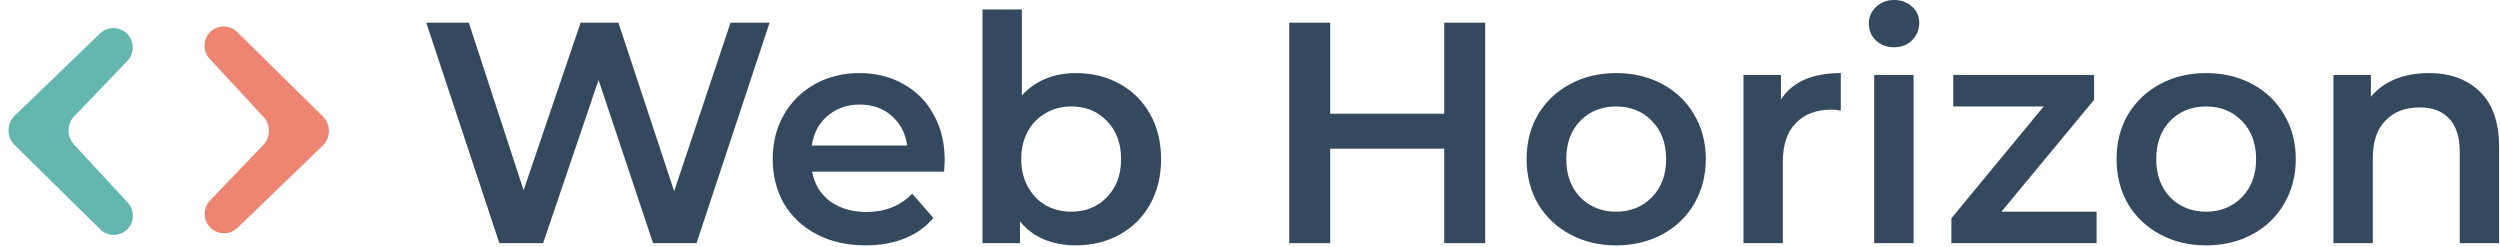 <?xml version="1.0" encoding="UTF-8"?> <svg xmlns="http://www.w3.org/2000/svg" width="1104" height="109" viewBox="0 0 1104 109" fill="none"> <path d="M142.546 51.362C146.184 54.946 146.153 60.824 142.476 64.368L104.882 100.609C101.486 103.883 96.082 103.794 92.796 100.411C89.581 97.102 89.566 91.84 92.761 88.512L116.228 64.073C119.557 60.606 119.608 55.147 116.345 51.619L92.566 25.912C89.476 22.571 89.577 17.386 92.795 14.168C96.086 10.877 101.415 10.857 104.731 14.122L142.546 51.362Z" fill="#EE8572"></path> <path d="M6.469 64.048C2.831 60.465 2.862 54.586 6.539 51.042L44.133 14.801C47.529 11.527 52.933 11.616 56.219 14.999C59.434 18.309 59.449 23.57 56.254 26.898L32.787 51.337C29.458 54.804 29.407 60.263 32.671 63.791L56.449 89.498C59.539 92.839 59.438 98.024 56.22 101.242C52.93 104.533 47.6 104.554 44.284 101.288L6.469 64.048Z" fill="#63B7AF"></path> <path d="M339.854 10.015L307.585 107.378H288.39L264.327 35.329L239.847 107.378H220.514L188.244 10.015H207.022L231.224 84.011L256.399 10.015H273.09L297.709 84.428L322.606 10.015H339.854Z" fill="#35495E"></path> <path d="M417.17 70.658C417.17 71.864 417.077 73.579 416.892 75.805H358.613C359.633 81.276 362.275 85.634 366.541 88.879C370.899 92.032 376.277 93.608 382.675 93.608C390.835 93.608 397.558 90.919 402.844 85.541L412.163 96.251C408.824 100.238 404.605 103.252 399.505 105.292C394.405 107.332 388.656 108.352 382.258 108.352C374.098 108.352 366.912 106.729 360.699 103.484C354.486 100.238 349.664 95.741 346.233 89.992C342.895 84.15 341.226 77.567 341.226 70.241C341.226 63.008 342.849 56.517 346.094 50.768C349.433 44.926 354.023 40.383 359.864 37.137C365.706 33.892 372.29 32.269 379.615 32.269C386.848 32.269 393.293 33.892 398.949 37.137C404.698 40.29 409.149 44.787 412.302 50.629C415.547 56.378 417.17 63.055 417.17 70.658ZM379.615 46.178C374.052 46.178 369.323 47.847 365.428 51.185C361.626 54.431 359.308 58.789 358.473 64.26H400.618C399.876 58.882 397.604 54.524 393.803 51.185C390.001 47.847 385.272 46.178 379.615 46.178Z" fill="#35495E"></path> <path d="M475.042 32.269C482.274 32.269 488.719 33.846 494.375 36.998C500.124 40.151 504.622 44.602 507.867 50.351C511.113 56.1 512.735 62.73 512.735 70.241C512.735 77.752 511.113 84.428 507.867 90.27C504.622 96.019 500.124 100.47 494.375 103.623C488.719 106.776 482.274 108.352 475.042 108.352C469.942 108.352 465.259 107.471 460.993 105.709C456.821 103.947 453.297 101.305 450.422 97.781V107.378H433.871V4.173H451.257V42.145C454.224 38.899 457.702 36.442 461.689 34.773C465.769 33.104 470.22 32.269 475.042 32.269ZM473.094 93.469C479.493 93.469 484.732 91.337 488.812 87.071C492.984 82.806 495.071 77.196 495.071 70.241C495.071 63.286 492.984 57.676 488.812 53.411C484.732 49.145 479.493 47.013 473.094 47.013C468.922 47.013 465.166 47.986 461.828 49.934C458.49 51.788 455.847 54.477 453.9 58.001C451.952 61.525 450.979 65.605 450.979 70.241C450.979 74.877 451.952 78.957 453.9 82.481C455.847 86.005 458.49 88.74 461.828 90.687C465.166 92.542 468.922 93.469 473.094 93.469Z" fill="#35495E"></path> <path d="M655.848 10.015V107.378H637.766V65.651H587.415V107.378H569.333V10.015H587.415V50.212H637.766V10.015H655.848Z" fill="#35495E"></path> <path d="M713.65 108.352C706.139 108.352 699.37 106.729 693.343 103.484C687.316 100.238 682.587 95.741 679.156 89.992C675.818 84.15 674.148 77.567 674.148 70.241C674.148 62.916 675.818 56.378 679.156 50.629C682.587 44.88 687.316 40.383 693.343 37.137C699.37 33.892 706.139 32.269 713.65 32.269C721.254 32.269 728.069 33.892 734.097 37.137C740.124 40.383 744.807 44.88 748.145 50.629C751.576 56.378 753.291 62.916 753.291 70.241C753.291 77.567 751.576 84.15 748.145 89.992C744.807 95.741 740.124 100.238 734.097 103.484C728.069 106.729 721.254 108.352 713.65 108.352ZM713.65 93.469C720.048 93.469 725.334 91.337 729.507 87.071C733.679 82.806 735.766 77.196 735.766 70.241C735.766 63.286 733.679 57.676 729.507 53.411C725.334 49.145 720.048 47.013 713.65 47.013C707.252 47.013 701.967 49.145 697.794 53.411C693.714 57.676 691.674 63.286 691.674 70.241C691.674 77.196 693.714 82.806 697.794 87.071C701.967 91.337 707.252 93.469 713.65 93.469Z" fill="#35495E"></path> <path d="M786.469 43.953C791.476 36.164 800.285 32.269 812.896 32.269V48.821C811.413 48.543 810.068 48.404 808.862 48.404C802.093 48.404 796.808 50.397 793.006 54.385C789.204 58.279 787.303 63.936 787.303 71.354V107.378H769.917V33.104H786.469V43.953Z" fill="#35495E"></path> <path d="M827.645 33.104H845.032V107.378H827.645V33.104ZM836.408 20.864C833.255 20.864 830.613 19.89 828.48 17.943C826.347 15.903 825.281 13.399 825.281 10.432C825.281 7.465 826.347 5.007 828.48 3.06C830.613 1.02 833.255 0 836.408 0C839.561 0 842.203 0.974 844.336 2.921C846.469 4.775 847.535 7.14 847.535 10.015C847.535 13.075 846.469 15.671 844.336 17.804C842.296 19.844 839.653 20.864 836.408 20.864Z" fill="#35495E"></path> <path d="M925.852 93.469V107.378H861.731V96.39L902.485 47.013H862.566V33.104H924.74V44.092L883.847 93.469H925.852Z" fill="#35495E"></path> <path d="M974.174 108.352C966.664 108.352 959.894 106.729 953.867 103.484C947.84 100.238 943.111 95.741 939.68 89.992C936.342 84.15 934.673 77.567 934.673 70.241C934.673 62.916 936.342 56.378 939.68 50.629C943.111 44.88 947.84 40.383 953.867 37.137C959.894 33.892 966.664 32.269 974.174 32.269C981.778 32.269 988.594 33.892 994.621 37.137C1000.65 40.383 1005.33 44.88 1008.67 50.629C1012.1 56.378 1013.82 62.916 1013.82 70.241C1013.82 77.567 1012.1 84.15 1008.67 89.992C1005.33 95.741 1000.65 100.238 994.621 103.484C988.594 106.729 981.778 108.352 974.174 108.352ZM974.174 93.469C980.573 93.469 985.858 91.337 990.031 87.071C994.204 82.806 996.29 77.196 996.29 70.241C996.29 63.286 994.204 57.676 990.031 53.411C985.858 49.145 980.573 47.013 974.174 47.013C967.776 47.013 962.491 49.145 958.318 53.411C954.238 57.676 952.198 63.286 952.198 70.241C952.198 77.196 954.238 82.806 958.318 87.071C962.491 91.337 967.776 93.469 974.174 93.469Z" fill="#35495E"></path> <path d="M1072.59 32.269C1081.95 32.269 1089.46 35.005 1095.12 40.475C1100.77 45.946 1103.6 54.06 1103.6 64.817V107.378H1086.22V67.042C1086.22 60.551 1084.69 55.683 1081.63 52.437C1078.57 49.099 1074.21 47.43 1068.55 47.43C1062.15 47.43 1057.1 49.377 1053.39 53.272C1049.68 57.074 1047.83 62.591 1047.83 69.824V107.378H1030.44V33.104H1046.99V42.701C1049.87 39.27 1053.48 36.674 1057.84 34.912C1062.2 33.15 1067.11 32.269 1072.59 32.269Z" fill="#35495E"></path> </svg> 